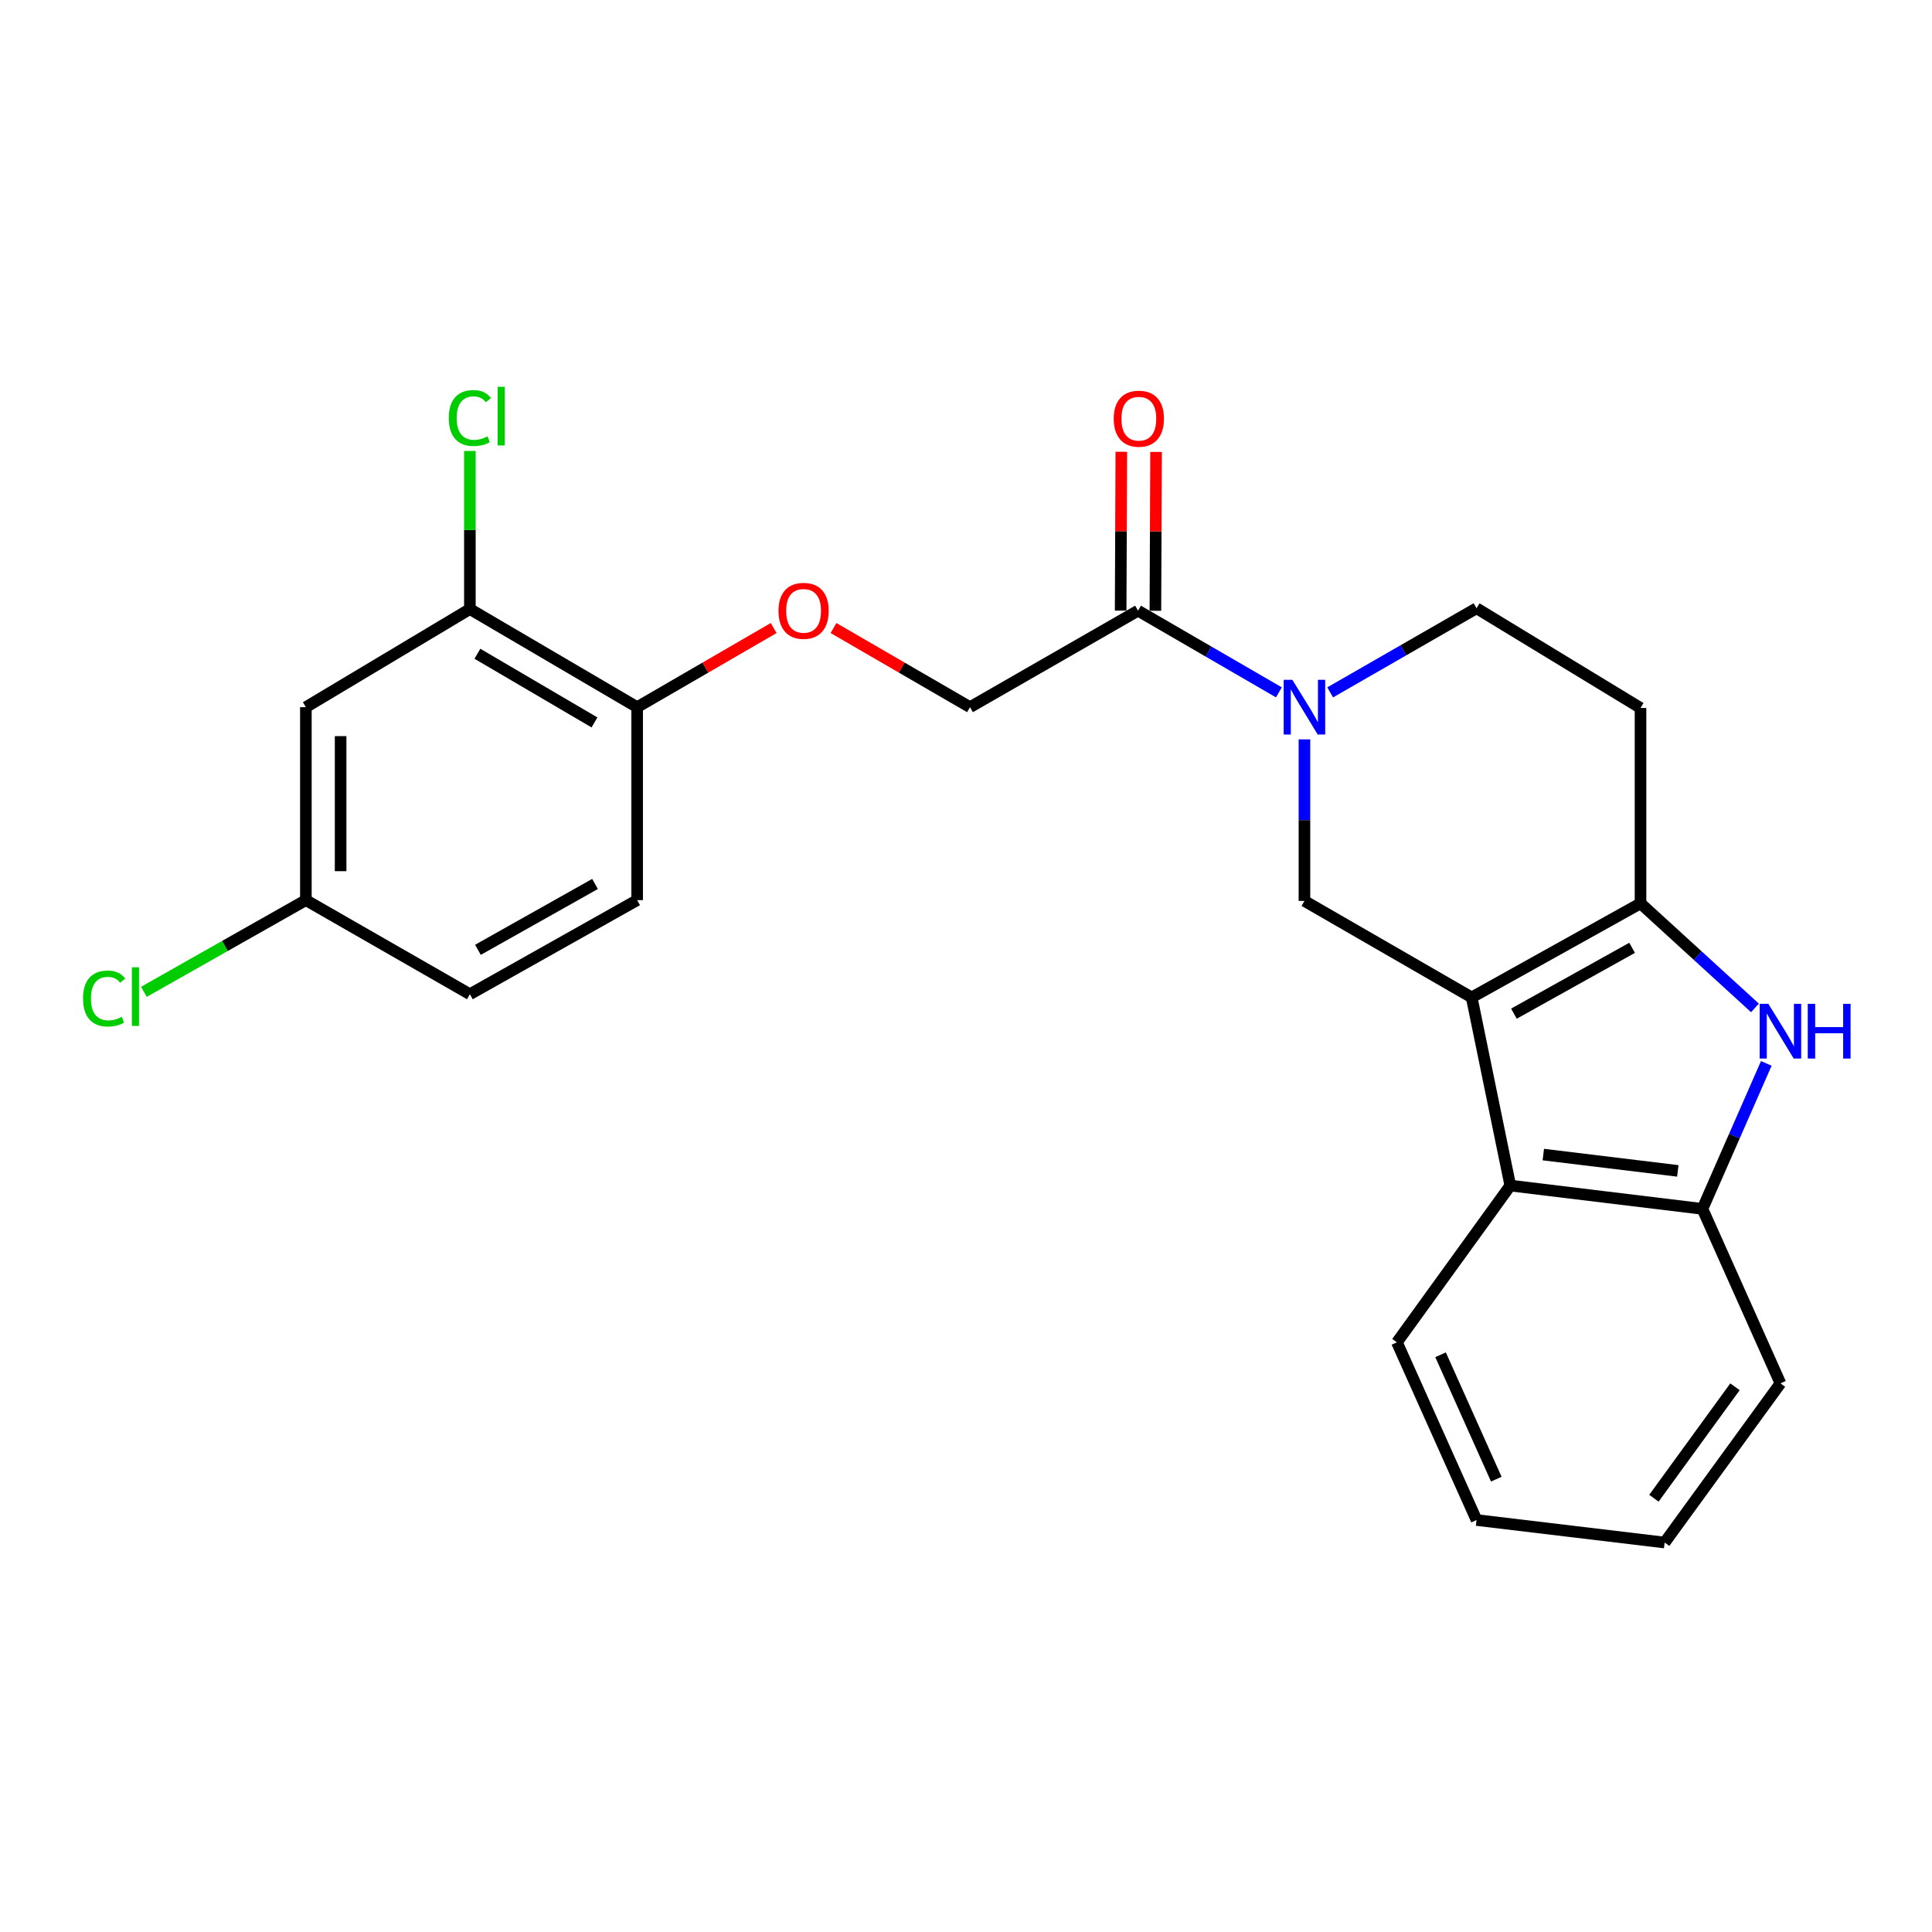 <?xml version='1.0' encoding='iso-8859-1'?>
<svg version='1.1' baseProfile='full'
              xmlns='http://www.w3.org/2000/svg'
                      xmlns:rdkit='http://www.rdkit.org/xml'
                      xmlns:xlink='http://www.w3.org/1999/xlink'
                  xml:space='preserve'
width='1000px' height='1000px' viewBox='0 0 1000 1000'>
<!-- END OF HEADER -->
<rect style='opacity:1.0;fill:#FFFFFF;stroke:none' width='1000' height='1000' x='0' y='0'> </rect>
<path class='bond-0' d='M 761.745,516.259 L 849.132,467.576' style='fill:none;fill-rule:evenodd;stroke:#000000;stroke-width:6px;stroke-linecap:butt;stroke-linejoin:miter;stroke-opacity:1' />
<path class='bond-0' d='M 783.605,524.666 L 844.776,490.588' style='fill:none;fill-rule:evenodd;stroke:#000000;stroke-width:6px;stroke-linecap:butt;stroke-linejoin:miter;stroke-opacity:1' />
<path class='bond-3' d='M 761.745,516.259 L 675.178,466.317' style='fill:none;fill-rule:evenodd;stroke:#000000;stroke-width:6px;stroke-linecap:butt;stroke-linejoin:miter;stroke-opacity:1' />
<path class='bond-4' d='M 761.745,516.259 L 781.726,613.647' style='fill:none;fill-rule:evenodd;stroke:#000000;stroke-width:6px;stroke-linecap:butt;stroke-linejoin:miter;stroke-opacity:1' />
<path class='bond-1' d='M 849.132,467.576 L 878.747,494.633' style='fill:none;fill-rule:evenodd;stroke:#000000;stroke-width:6px;stroke-linecap:butt;stroke-linejoin:miter;stroke-opacity:1' />
<path class='bond-1' d='M 878.747,494.633 L 908.361,521.69' style='fill:none;fill-rule:evenodd;stroke:#0000FF;stroke-width:6px;stroke-linecap:butt;stroke-linejoin:miter;stroke-opacity:1' />
<path class='bond-7' d='M 849.132,467.576 L 849.132,366.452' style='fill:none;fill-rule:evenodd;stroke:#000000;stroke-width:6px;stroke-linecap:butt;stroke-linejoin:miter;stroke-opacity:1' />
<path class='bond-24' d='M 914.236,550.414 L 897.709,588.065' style='fill:none;fill-rule:evenodd;stroke:#0000FF;stroke-width:6px;stroke-linecap:butt;stroke-linejoin:miter;stroke-opacity:1' />
<path class='bond-24' d='M 897.709,588.065 L 881.182,625.715' style='fill:none;fill-rule:evenodd;stroke:#000000;stroke-width:6px;stroke-linecap:butt;stroke-linejoin:miter;stroke-opacity:1' />
<path class='bond-2' d='M 675.178,382.699 L 675.178,424.508' style='fill:none;fill-rule:evenodd;stroke:#0000FF;stroke-width:6px;stroke-linecap:butt;stroke-linejoin:miter;stroke-opacity:1' />
<path class='bond-2' d='M 675.178,424.508 L 675.178,466.317' style='fill:none;fill-rule:evenodd;stroke:#000000;stroke-width:6px;stroke-linecap:butt;stroke-linejoin:miter;stroke-opacity:1' />
<path class='bond-6' d='M 661.948,358.362 L 625.494,337.226' style='fill:none;fill-rule:evenodd;stroke:#0000FF;stroke-width:6px;stroke-linecap:butt;stroke-linejoin:miter;stroke-opacity:1' />
<path class='bond-6' d='M 625.494,337.226 L 589.04,316.09' style='fill:none;fill-rule:evenodd;stroke:#000000;stroke-width:6px;stroke-linecap:butt;stroke-linejoin:miter;stroke-opacity:1' />
<path class='bond-10' d='M 688.486,358.382 L 726.37,336.607' style='fill:none;fill-rule:evenodd;stroke:#0000FF;stroke-width:6px;stroke-linecap:butt;stroke-linejoin:miter;stroke-opacity:1' />
<path class='bond-10' d='M 726.37,336.607 L 764.253,314.831' style='fill:none;fill-rule:evenodd;stroke:#000000;stroke-width:6px;stroke-linecap:butt;stroke-linejoin:miter;stroke-opacity:1' />
<path class='bond-5' d='M 781.726,613.647 L 881.182,625.715' style='fill:none;fill-rule:evenodd;stroke:#000000;stroke-width:6px;stroke-linecap:butt;stroke-linejoin:miter;stroke-opacity:1' />
<path class='bond-5' d='M 798.811,597.605 L 868.43,606.053' style='fill:none;fill-rule:evenodd;stroke:#000000;stroke-width:6px;stroke-linecap:butt;stroke-linejoin:miter;stroke-opacity:1' />
<path class='bond-20' d='M 781.726,613.647 L 723.042,694.79' style='fill:none;fill-rule:evenodd;stroke:#000000;stroke-width:6px;stroke-linecap:butt;stroke-linejoin:miter;stroke-opacity:1' />
<path class='bond-21' d='M 881.182,625.715 L 921.553,716.019' style='fill:none;fill-rule:evenodd;stroke:#000000;stroke-width:6px;stroke-linecap:butt;stroke-linejoin:miter;stroke-opacity:1' />
<path class='bond-13' d='M 589.04,316.09 L 502.072,366.032' style='fill:none;fill-rule:evenodd;stroke:#000000;stroke-width:6px;stroke-linecap:butt;stroke-linejoin:miter;stroke-opacity:1' />
<path class='bond-14' d='M 598.031,316.128 L 598.204,275.023' style='fill:none;fill-rule:evenodd;stroke:#000000;stroke-width:6px;stroke-linecap:butt;stroke-linejoin:miter;stroke-opacity:1' />
<path class='bond-14' d='M 598.204,275.023 L 598.378,233.919' style='fill:none;fill-rule:evenodd;stroke:#FF0000;stroke-width:6px;stroke-linecap:butt;stroke-linejoin:miter;stroke-opacity:1' />
<path class='bond-14' d='M 580.048,316.052 L 580.222,274.947' style='fill:none;fill-rule:evenodd;stroke:#000000;stroke-width:6px;stroke-linecap:butt;stroke-linejoin:miter;stroke-opacity:1' />
<path class='bond-14' d='M 580.222,274.947 L 580.395,233.843' style='fill:none;fill-rule:evenodd;stroke:#FF0000;stroke-width:6px;stroke-linecap:butt;stroke-linejoin:miter;stroke-opacity:1' />
<path class='bond-25' d='M 849.132,366.452 L 764.253,314.831' style='fill:none;fill-rule:evenodd;stroke:#000000;stroke-width:6px;stroke-linecap:butt;stroke-linejoin:miter;stroke-opacity:1' />
<path class='bond-8' d='M 243.209,315.251 L 329.786,366.032' style='fill:none;fill-rule:evenodd;stroke:#000000;stroke-width:6px;stroke-linecap:butt;stroke-linejoin:miter;stroke-opacity:1' />
<path class='bond-8' d='M 247.097,338.379 L 307.701,373.927' style='fill:none;fill-rule:evenodd;stroke:#000000;stroke-width:6px;stroke-linecap:butt;stroke-linejoin:miter;stroke-opacity:1' />
<path class='bond-9' d='M 243.209,315.251 L 158.319,366.032' style='fill:none;fill-rule:evenodd;stroke:#000000;stroke-width:6px;stroke-linecap:butt;stroke-linejoin:miter;stroke-opacity:1' />
<path class='bond-17' d='M 243.209,315.251 L 243.209,274.336' style='fill:none;fill-rule:evenodd;stroke:#000000;stroke-width:6px;stroke-linecap:butt;stroke-linejoin:miter;stroke-opacity:1' />
<path class='bond-17' d='M 243.209,274.336 L 243.209,233.422' style='fill:none;fill-rule:evenodd;stroke:#00CC00;stroke-width:6px;stroke-linecap:butt;stroke-linejoin:miter;stroke-opacity:1' />
<path class='bond-27' d='M 158.319,366.032 L 158.319,465.907' style='fill:none;fill-rule:evenodd;stroke:#000000;stroke-width:6px;stroke-linecap:butt;stroke-linejoin:miter;stroke-opacity:1' />
<path class='bond-27' d='M 176.302,381.014 L 176.302,450.926' style='fill:none;fill-rule:evenodd;stroke:#000000;stroke-width:6px;stroke-linecap:butt;stroke-linejoin:miter;stroke-opacity:1' />
<path class='bond-11' d='M 329.786,366.032 L 365.116,345.551' style='fill:none;fill-rule:evenodd;stroke:#000000;stroke-width:6px;stroke-linecap:butt;stroke-linejoin:miter;stroke-opacity:1' />
<path class='bond-11' d='M 365.116,345.551 L 400.445,325.07' style='fill:none;fill-rule:evenodd;stroke:#FF0000;stroke-width:6px;stroke-linecap:butt;stroke-linejoin:miter;stroke-opacity:1' />
<path class='bond-15' d='M 329.786,366.032 L 329.786,465.907' style='fill:none;fill-rule:evenodd;stroke:#000000;stroke-width:6px;stroke-linecap:butt;stroke-linejoin:miter;stroke-opacity:1' />
<path class='bond-12' d='M 431.423,325.07 L 466.748,345.551' style='fill:none;fill-rule:evenodd;stroke:#FF0000;stroke-width:6px;stroke-linecap:butt;stroke-linejoin:miter;stroke-opacity:1' />
<path class='bond-12' d='M 466.748,345.551 L 502.072,366.032' style='fill:none;fill-rule:evenodd;stroke:#000000;stroke-width:6px;stroke-linecap:butt;stroke-linejoin:miter;stroke-opacity:1' />
<path class='bond-18' d='M 329.786,465.907 L 243.209,514.601' style='fill:none;fill-rule:evenodd;stroke:#000000;stroke-width:6px;stroke-linecap:butt;stroke-linejoin:miter;stroke-opacity:1' />
<path class='bond-18' d='M 307.984,457.537 L 247.38,491.623' style='fill:none;fill-rule:evenodd;stroke:#000000;stroke-width:6px;stroke-linecap:butt;stroke-linejoin:miter;stroke-opacity:1' />
<path class='bond-16' d='M 158.319,465.907 L 243.209,514.601' style='fill:none;fill-rule:evenodd;stroke:#000000;stroke-width:6px;stroke-linecap:butt;stroke-linejoin:miter;stroke-opacity:1' />
<path class='bond-19' d='M 158.319,465.907 L 116.398,489.64' style='fill:none;fill-rule:evenodd;stroke:#000000;stroke-width:6px;stroke-linecap:butt;stroke-linejoin:miter;stroke-opacity:1' />
<path class='bond-19' d='M 116.398,489.64 L 74.478,513.373' style='fill:none;fill-rule:evenodd;stroke:#00CC00;stroke-width:6px;stroke-linecap:butt;stroke-linejoin:miter;stroke-opacity:1' />
<path class='bond-22' d='M 723.042,694.79 L 764.253,786.762' style='fill:none;fill-rule:evenodd;stroke:#000000;stroke-width:6px;stroke-linecap:butt;stroke-linejoin:miter;stroke-opacity:1' />
<path class='bond-22' d='M 745.635,701.232 L 774.482,765.613' style='fill:none;fill-rule:evenodd;stroke:#000000;stroke-width:6px;stroke-linecap:butt;stroke-linejoin:miter;stroke-opacity:1' />
<path class='bond-26' d='M 921.553,716.019 L 861.62,798.411' style='fill:none;fill-rule:evenodd;stroke:#000000;stroke-width:6px;stroke-linecap:butt;stroke-linejoin:miter;stroke-opacity:1' />
<path class='bond-26' d='M 898.021,717.8 L 856.068,775.474' style='fill:none;fill-rule:evenodd;stroke:#000000;stroke-width:6px;stroke-linecap:butt;stroke-linejoin:miter;stroke-opacity:1' />
<path class='bond-23' d='M 764.253,786.762 L 861.62,798.411' style='fill:none;fill-rule:evenodd;stroke:#000000;stroke-width:6px;stroke-linecap:butt;stroke-linejoin:miter;stroke-opacity:1' />
<path  class='atom-2' d='M 915.293 519.583
L 924.573 534.583
Q 925.493 536.063, 926.973 538.743
Q 928.453 541.423, 928.533 541.583
L 928.533 519.583
L 932.293 519.583
L 932.293 547.903
L 928.413 547.903
L 918.453 531.503
Q 917.293 529.583, 916.053 527.383
Q 914.853 525.183, 914.493 524.503
L 914.493 547.903
L 910.813 547.903
L 910.813 519.583
L 915.293 519.583
' fill='#0000FF'/>
<path  class='atom-2' d='M 935.693 519.583
L 939.533 519.583
L 939.533 531.623
L 954.013 531.623
L 954.013 519.583
L 957.853 519.583
L 957.853 547.903
L 954.013 547.903
L 954.013 534.823
L 939.533 534.823
L 939.533 547.903
L 935.693 547.903
L 935.693 519.583
' fill='#0000FF'/>
<path  class='atom-3' d='M 668.918 351.872
L 678.198 366.872
Q 679.118 368.352, 680.598 371.032
Q 682.078 373.712, 682.158 373.872
L 682.158 351.872
L 685.918 351.872
L 685.918 380.192
L 682.038 380.192
L 672.078 363.792
Q 670.918 361.872, 669.678 359.672
Q 668.478 357.472, 668.118 356.792
L 668.118 380.192
L 664.438 380.192
L 664.438 351.872
L 668.918 351.872
' fill='#0000FF'/>
<path  class='atom-13' d='M 402.934 316.17
Q 402.934 309.37, 406.294 305.57
Q 409.654 301.77, 415.934 301.77
Q 422.214 301.77, 425.574 305.57
Q 428.934 309.37, 428.934 316.17
Q 428.934 323.05, 425.534 326.97
Q 422.134 330.85, 415.934 330.85
Q 409.694 330.85, 406.294 326.97
Q 402.934 323.09, 402.934 316.17
M 415.934 327.65
Q 420.254 327.65, 422.574 324.77
Q 424.934 321.85, 424.934 316.17
Q 424.934 310.61, 422.574 307.81
Q 420.254 304.97, 415.934 304.97
Q 411.614 304.97, 409.254 307.77
Q 406.934 310.57, 406.934 316.17
Q 406.934 321.89, 409.254 324.77
Q 411.614 327.65, 415.934 327.65
' fill='#FF0000'/>
<path  class='atom-15' d='M 576.459 216.714
Q 576.459 209.914, 579.819 206.114
Q 583.179 202.314, 589.459 202.314
Q 595.739 202.314, 599.099 206.114
Q 602.459 209.914, 602.459 216.714
Q 602.459 223.594, 599.059 227.514
Q 595.659 231.394, 589.459 231.394
Q 583.219 231.394, 579.819 227.514
Q 576.459 223.634, 576.459 216.714
M 589.459 228.194
Q 593.779 228.194, 596.099 225.314
Q 598.459 222.394, 598.459 216.714
Q 598.459 211.154, 596.099 208.354
Q 593.779 205.514, 589.459 205.514
Q 585.139 205.514, 582.779 208.314
Q 580.459 211.114, 580.459 216.714
Q 580.459 222.434, 582.779 225.314
Q 585.139 228.194, 589.459 228.194
' fill='#FF0000'/>
<path  class='atom-18' d='M 232.289 216.366
Q 232.289 209.326, 235.569 205.646
Q 238.889 201.926, 245.169 201.926
Q 251.009 201.926, 254.129 206.046
L 251.489 208.206
Q 249.209 205.206, 245.169 205.206
Q 240.889 205.206, 238.609 208.086
Q 236.369 210.926, 236.369 216.366
Q 236.369 221.966, 238.689 224.846
Q 241.049 227.726, 245.609 227.726
Q 248.729 227.726, 252.369 225.846
L 253.489 228.846
Q 252.009 229.806, 249.769 230.366
Q 247.529 230.926, 245.049 230.926
Q 238.889 230.926, 235.569 227.166
Q 232.289 223.406, 232.289 216.366
' fill='#00CC00'/>
<path  class='atom-18' d='M 257.569 200.206
L 261.249 200.206
L 261.249 230.566
L 257.569 230.566
L 257.569 200.206
' fill='#00CC00'/>
<path  class='atom-20' d='M 42.983 516.83
Q 42.983 509.79, 46.263 506.11
Q 49.583 502.39, 55.863 502.39
Q 61.703 502.39, 64.823 506.51
L 62.183 508.67
Q 59.903 505.67, 55.863 505.67
Q 51.583 505.67, 49.303 508.55
Q 47.063 511.39, 47.063 516.83
Q 47.063 522.43, 49.383 525.31
Q 51.743 528.19, 56.303 528.19
Q 59.423 528.19, 63.063 526.31
L 64.183 529.31
Q 62.703 530.27, 60.463 530.83
Q 58.223 531.39, 55.743 531.39
Q 49.583 531.39, 46.263 527.63
Q 42.983 523.87, 42.983 516.83
' fill='#00CC00'/>
<path  class='atom-20' d='M 68.263 500.67
L 71.943 500.67
L 71.943 531.03
L 68.263 531.03
L 68.263 500.67
' fill='#00CC00'/>
</svg>

